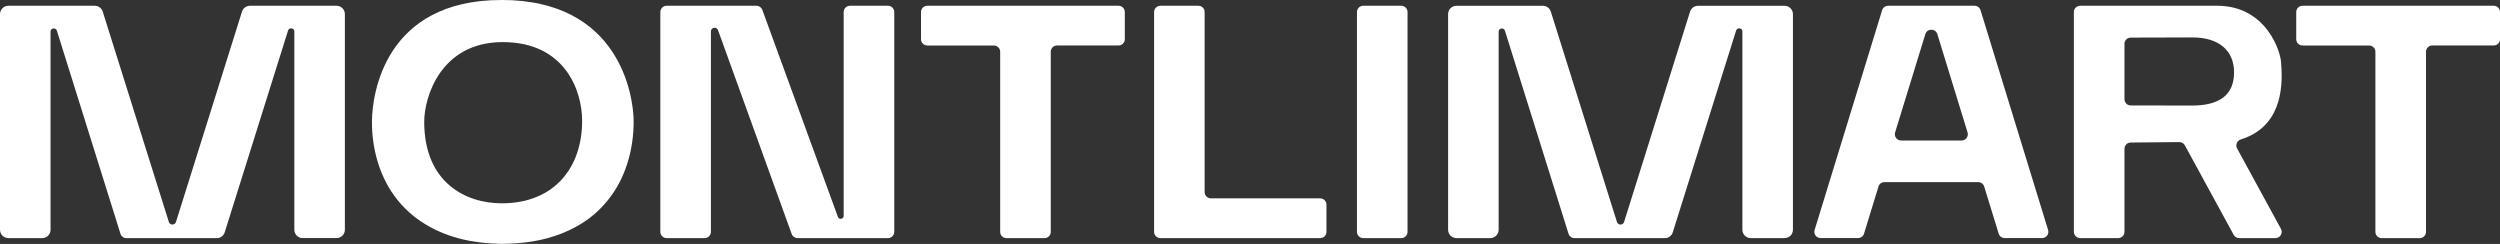 <?xml version="1.0" encoding="UTF-8"?>
<svg xmlns="http://www.w3.org/2000/svg" id="Calque_2" data-name="Calque 2" viewBox="0 0 615.79 60.08">
  <rect x="0" y="0" width="615.79" height="60.08" fill="#333333" stroke="none"/>
  <defs>
    <style>
      .cls-1 {
        fill: #fff;
      }
    </style>
  </defs>
  <g id="Calque_1-2" data-name="Calque 1">
    <g>
      <path class="cls-1" d="M207.81,53.17c0,.82-1.14,1.02-1.42.25L187.78,2.45c-.22-.62-.8-1.03-1.46-1.03h-22.12c-.86,0-1.55.69-1.55,1.55v54.13c0,.85.69,1.55,1.55,1.55h9.36c.85,0,1.55-.69,1.55-1.55V7.74c0-1.01,1.4-1.26,1.75-.31l18.14,50.19c.22.62.8,1.03,1.46,1.03h22.26c.86,0,1.55-.69,1.55-1.55V2.97c0-.85-.69-1.55-1.55-1.55h-9.36c-.86,0-1.55.69-1.55,1.55v50.2Z"></path>
      <path class="cls-1" d="M295.18,1.42h-9.36c-.86,0-1.55.69-1.55,1.55v54.13c0,.85.69,1.55,1.55,1.55h39.36c.86,0,1.55-.69,1.55-1.55v-6.69c0-.85-.69-1.55-1.55-1.55h-26.91c-.86,0-1.55-.69-1.55-1.55V2.97c0-.86-.69-1.55-1.55-1.55"></path>
      <path class="cls-1" d="M335.79,58.65h9.36c.86,0,1.55-.69,1.55-1.55V2.97c0-.85-.69-1.55-1.55-1.55h-9.36c-.86,0-1.55.69-1.55,1.55v54.13c0,.86.69,1.55,1.55,1.55"></path>
      <path class="cls-1" d="M228.4,11.21h16.41c.86,0,1.55.69,1.55,1.55v44.35c0,.86.69,1.55,1.55,1.55h9.36c.86,0,1.55-.69,1.55-1.55V12.75c0-.86.69-1.55,1.55-1.55h15.14c.86,0,1.55-.69,1.55-1.55V2.97c0-.85-.69-1.55-1.55-1.55h-47.1c-.85,0-1.55.69-1.55,1.55v6.69c0,.85.69,1.55,1.55,1.55"></path>
      <path class="cls-1" d="M466.8,32.61l7.44-24.2c.45-1.46,2.51-1.46,2.96,0l7.44,24.2c.31,1-.44,2-1.48,2h-14.88c-1.04,0-1.79-1.01-1.48-2M465.08,1.42c-.68,0-1.28.44-1.48,1.09l-16.63,54.13c-.31,1,.44,2,1.48,2h9.21c.68,0,1.28-.44,1.48-1.09l3.56-11.6c.2-.65.8-1.09,1.48-1.09h23.08c.68,0,1.28.44,1.48,1.09l3.57,11.6c.2.65.8,1.09,1.48,1.09h9.21c1.04,0,1.79-1.01,1.48-2l-16.64-54.13c-.2-.65-.8-1.09-1.48-1.09h-21.28Z"></path>
      <path class="cls-1" d="M123.6,50.08c-9.02,0-19.11-5.21-19.11-20.09,0-6.1,4.08-19.62,19.35-19.62s19.55,11.88,19.55,19.41c0,11.58-6.96,20.3-19.78,20.3M123.51,0c-28.72,0-31.83,23.16-31.89,29.78s1.76,13.28,5.46,18.38c2.24,3.09,4.81,5.32,7.58,7.01,6.15,3.76,12.59,4.75,18.85,4.9,5.2-.06,10.11-.67,14.93-2.6,4.49-1.8,8.71-4.51,12.25-9.44,3.58-4.99,5.38-11.52,5.39-18,0-6.68-3.59-30.04-32.56-30.04"></path>
      <path class="cls-1" d="M523.28,10.81c0-.85.69-1.54,1.54-1.55,4.55-.03,15.25-.04,15.25-.04,6.51,0,10.22,3.28,10.22,8.59,0,5.65-3.7,8.19-10.37,8.19,0,0-10.48,0-15.1-.03-.85,0-1.53-.7-1.53-1.55v-13.61ZM561.89,15.73c0-2.92-3.64-14.31-15.76-14.31h-33.75c-.85,0-1.55.69-1.55,1.55v54.13c0,.85.69,1.55,1.55,1.55h9.36c.86,0,1.55-.69,1.55-1.55v-20.44c0-.85.67-1.54,1.52-1.55,2.44-.02,7.24-.06,11.99-.11.57,0,1.1.3,1.37.81l12.02,22.03c.27.5.79.81,1.36.81h8.92c1.18,0,1.92-1.26,1.36-2.29l-10.8-19.8c-.47-.85-.03-1.92.9-2.21,9.55-2.96,10.53-11.99,9.95-18.63"></path>
      <path class="cls-1" d="M12.45,7.8v48.79c0,1.14-.92,2.06-2.06,2.06H2.06c-1.14,0-2.06-.92-2.06-2.06V3.49C0,2.35.92,1.42,2.06,1.42h21.28c.91,0,1.71.59,1.97,1.46l16.28,51.78c.27.86,1.49.86,1.76,0L59.6,2.88c.27-.87,1.07-1.46,1.97-1.46h21.32c1.14,0,2.06.92,2.06,2.06v53.1c0,1.14-.92,2.06-2.06,2.06h-8.33c-1.14,0-2.06-.92-2.06-2.06V7.77c0-.91-1.28-1.1-1.55-.24l-15.59,49.67c-.27.87-1.07,1.46-1.97,1.46h-10.93,0s0-.01,0-.01h0s-11.31.01-11.31.01c-.68,0-1.28-.44-1.48-1.09L14.01,7.56c-.27-.87-1.56-.67-1.56.24"></path>
      <path class="cls-1" d="M369.14,7.8v48.79c0,1.14-.92,2.06-2.06,2.06h-8.33c-1.14,0-2.06-.92-2.06-2.06V3.49c0-1.14.92-2.06,2.06-2.06h21.28c.91,0,1.71.59,1.97,1.46l16.28,51.78c.27.86,1.49.86,1.76,0l16.24-51.78c.27-.87,1.07-1.46,1.97-1.46h21.32c1.14,0,2.06.92,2.06,2.06v53.1c0,1.14-.92,2.06-2.06,2.06h-8.33c-1.14,0-2.06-.92-2.06-2.06V7.77c0-.91-1.28-1.1-1.55-.24l-15.59,49.67c-.27.87-1.07,1.46-1.97,1.46h-22.24c-.68,0-1.28-.44-1.48-1.09l-15.66-50c-.27-.87-1.55-.67-1.55.24"></path>
    </g>
    <path class="cls-1" d="M567.14,11.21h16.41c.86,0,1.55.69,1.55,1.55v44.35c0,.86.69,1.55,1.55,1.55h9.36c.86,0,1.55-.69,1.55-1.55V12.75c0-.86.69-1.55,1.55-1.55h15.14c.86,0,1.55-.69,1.55-1.55V2.97c0-.85-.69-1.55-1.55-1.55h-47.1c-.85,0-1.55.69-1.55,1.55v6.69c0,.85.69,1.55,1.55,1.55"></path>
  </g>
</svg>
